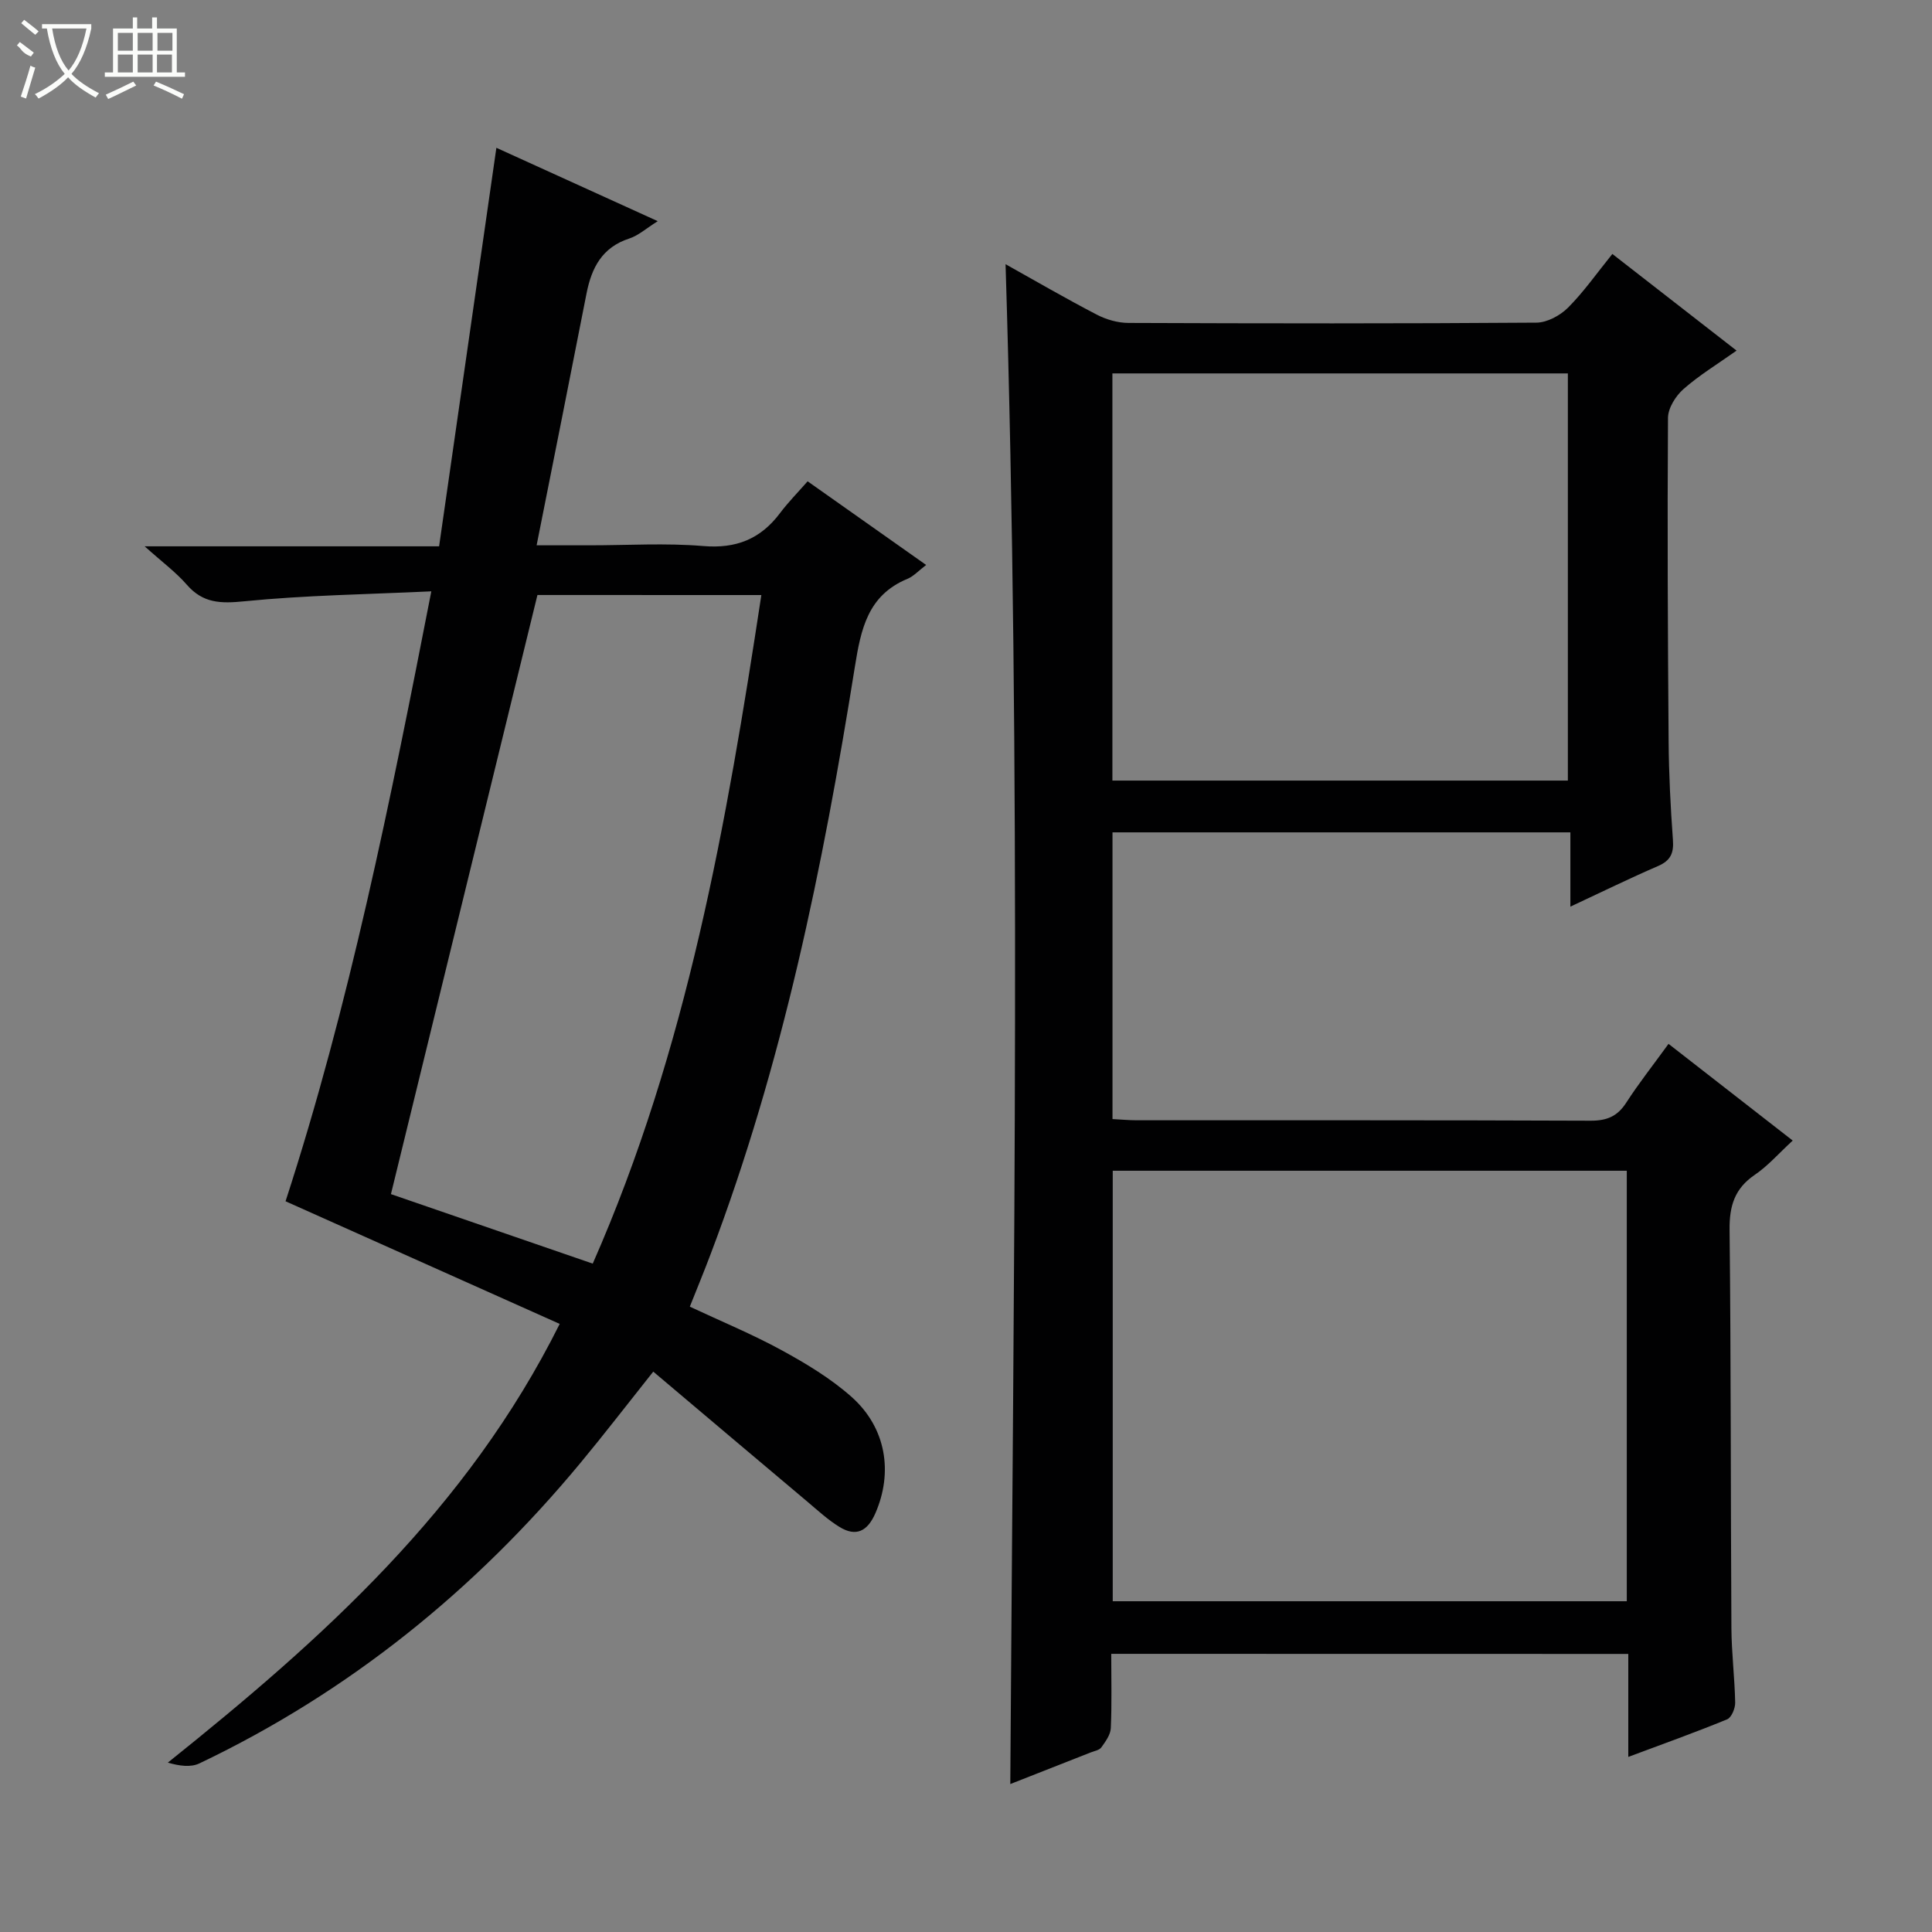 <svg enable-background="new 0 0 400 400" viewBox="0 0 400 400" xmlns="http://www.w3.org/2000/svg"><rect x="0" y="0" width="400" height="400" fill="#808080" stroke="none"/><path d="m230.07 342.41c0 5.4.14 10.4-.09 15.38-.06 1.37-1.1 2.79-1.96 3.99-.42.58-1.45.75-2.22 1.05-5.37 2.12-10.74 4.23-16.63 6.54.67-105.19 2.27-209.82-.98-314.67 6.12 3.42 12.42 7.08 18.88 10.44 1.96 1.02 4.35 1.71 6.55 1.72 28.16.11 56.33.15 84.49-.06 2.22-.02 4.91-1.48 6.54-3.11 3.27-3.28 5.95-7.13 9.17-11.11 8.46 6.58 16.81 13.08 25.72 20.01-3.92 2.78-7.72 5.08-11 7.97-1.61 1.42-3.18 3.92-3.2 5.94-.15 22.32-.04 44.65.13 66.98.05 6.81.4 13.63.89 20.42.2 2.72-.47 4.27-3.07 5.4-5.89 2.54-11.66 5.38-18.16 8.41 0-5.59 0-10.33 0-15.38-31.81 0-63.19 0-94.8 0v59.36c1.77.09 3.38.25 4.99.25 31.33.01 62.66-.04 93.99.09 3.36.01 5.56-.89 7.39-3.74 2.61-4.04 5.61-7.83 8.75-12.17 8.62 6.71 17.06 13.28 25.71 20.02-2.9 2.67-5.12 5.24-7.83 7.08-4.19 2.84-5.29 6.44-5.24 11.38.3 27.49.22 54.98.38 82.48.03 5.14.68 10.28.78 15.43.02 1.18-.76 3.09-1.67 3.46-6.57 2.7-13.26 5.09-20.46 7.78 0-7.4 0-14.16 0-21.32-35.77-.02-71.13-.02-107.05-.02zm106.74-100.02c-35.81 0-71.15 0-106.43 0v89.13h106.43c0-29.85 0-59.29 0-89.13zm-106.5-80.78h94.3c0-28.36 0-56.39 0-84.3-31.64 0-62.89 0-94.3 0z" fill="#010102"/><path d="m142.82 270.53c6.48 3.04 12.94 5.7 19.03 9.03 5.07 2.77 10.15 5.83 14.44 9.64 7.22 6.41 8.64 15.68 4.93 24.14-1.63 3.7-3.98 4.9-7.41 2.8-2.37-1.45-4.46-3.39-6.61-5.2-10.53-8.85-21.03-17.74-31.95-26.96-5.6 7.04-10.21 13.04-15.04 18.86-21.86 26.38-47.93 47.47-78.92 62.25-1.79.86-4.15.54-6.54-.16 32-25.62 61.95-52.39 81.13-90.83-19.17-8.58-37.87-16.94-56.76-25.39 13.17-40.47 21.68-82.71 30.18-126.28-13.31.63-26.06.8-38.71 2.06-4.89.49-8.56.43-11.92-3.44-2.27-2.61-5.13-4.71-8.72-7.94h60.96c3.98-27.71 7.88-54.78 11.86-82.51 10.76 4.89 21.68 9.86 33.41 15.19-2.37 1.48-3.99 2.97-5.89 3.59-5.64 1.83-7.81 6.06-8.86 11.4-3.34 17.07-6.75 34.11-10.33 52.12h11c7.83 0 15.7-.5 23.48.15 6.83.58 11.88-1.45 15.91-6.81 1.69-2.25 3.69-4.28 5.72-6.59 8.46 5.97 16.29 11.49 24.54 17.32-1.57 1.19-2.59 2.34-3.87 2.87-8.23 3.41-9.64 10.41-10.9 18.28-6.6 41.32-14.95 82.26-29.86 121.55-1.35 3.58-2.8 7.09-4.3 10.86zm-31.55-147.34c-10.16 41.55-20.21 82.66-30.33 124.04 13.53 4.66 27.42 9.44 41.78 14.39 19.55-44.41 27.7-91.12 34.91-138.42-15.92-.01-31.2-.01-46.36-.01z" fill="#010102"/><g fill="#fbfcfa"><path d="m6.4 11.7c-2-.8-1.9-1.6-2.9-2.3l.6-.7c.9.7 1.9 1.4 2.9 2.2zm-2.1 8.3c.7-2.1 1.4-4.2 2-6.4.2.1.6.3 1 .4-.7 2.3-1.3 4.4-1.9 6.4zm3-12.8c-1.1-.9-2.1-1.7-2.9-2.4l.6-.7c1 .8 2 1.5 3 2.4zm1.4-1.3v-.9h10.2v.9c-.9 4.2-2.3 7.3-4.1 9.4 1.3 1.4 3.2 2.7 5.7 4-.2.2-.4.5-.7.9-2.5-1.4-4.4-2.7-5.7-4.2-1.4 1.5-3.5 3-6.1 4.4 0 0 0 0-.1-.1-.3-.4-.5-.7-.7-.8 2.7-1.3 4.7-2.8 6.2-4.2-1.8-2.2-3-5.3-3.7-9.4zm9.2 0h-7.1c.6 3.8 1.7 6.7 3.4 8.7 1.7-2 2.9-4.8 3.7-8.7z"/><path d="m31.6 3.6h.9v2.3h4.1v9.1h1.7v.9h-16.6v-.9h1.7v-9.1h4.1v-2.3h.9v2.3h3.1v-2.3zm-4 13.3.6.8c-1.9.9-3.8 1.9-5.8 2.8-.2-.3-.3-.6-.5-.9 2-.9 3.9-1.8 5.7-2.7zm-3.2-10.1v3.7h3.1v-3.7zm0 4.5v3.7h3.1v-3.7zm4.1-4.5v3.7h3.1v-3.7zm0 4.5v3.7h3.1v-3.7zm9.1 9.1c-2.1-1.1-4.1-2-5.8-2.7l.5-.8c2.2.9 4.1 1.8 5.8 2.6l-.4.9zm-1.9-13.6h-3.1v3.7h3.1zm-3.2 4.5v3.7h3.1v-3.7z"/></g></svg>